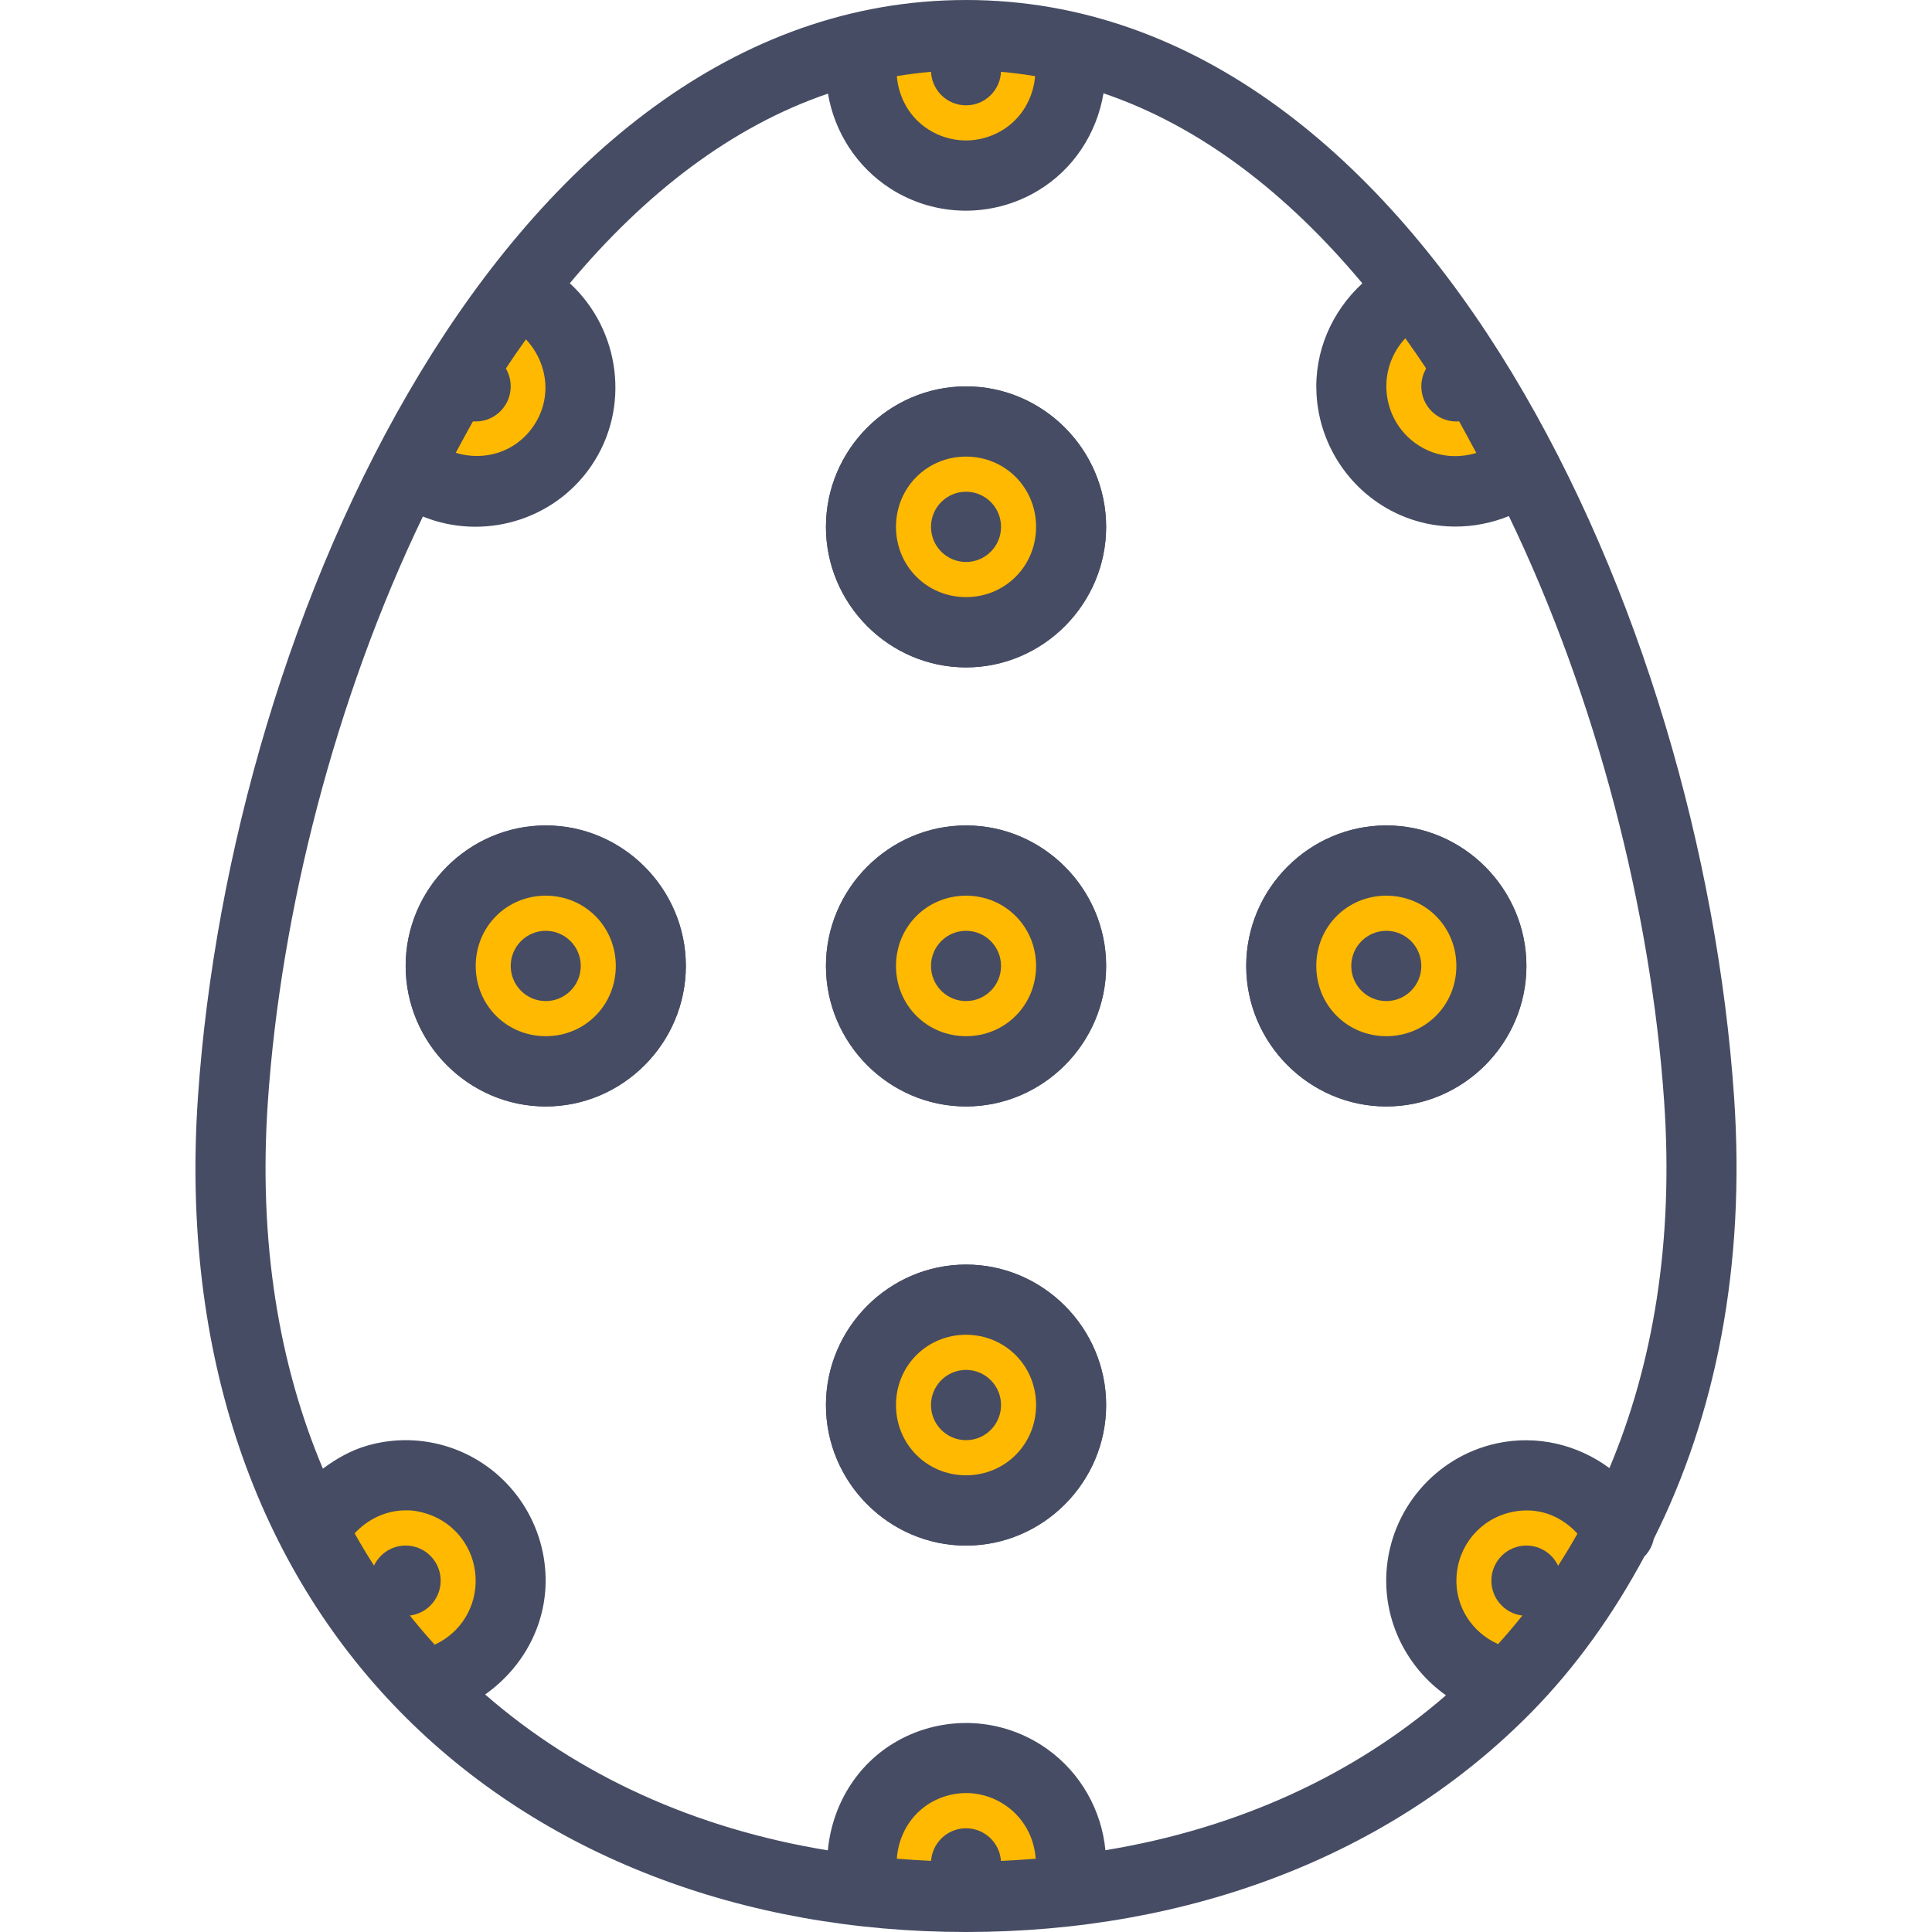 <?xml version="1.0" encoding="iso-8859-1"?>
<!-- Uploaded to: SVG Repo, www.svgrepo.com, Generator: SVG Repo Mixer Tools -->
<svg height="800px" width="800px" version="1.1" id="Layer_1" xmlns="http://www.w3.org/2000/svg" xmlns:xlink="http://www.w3.org/1999/xlink" 
	 viewBox="0 0 441.293 441.293" xml:space="preserve">
<g transform="translate(0 -1020.36)">
	<g shape-rendering="auto" image-rendering="auto" color-rendering="auto" color-interpolation="sRGB">
		<path style="fill:#464C63;" d="M220.651,1020.362c-52.891,0-95.245,36.449-124.715,85.186
			c-29.469,48.738-46.949,110.422-50.717,165.297c-4.08,59.418,13.906,107.553,46.123,140.441s78.272,50.367,129.309,50.367
			c51.035,0,97.09-17.479,129.307-50.367c10.074-10.281,18.573-22.242,25.624-35.385c1.09-1.102,1.839-2.494,2.157-4.014
			c14.083-28.137,21.018-62.094,18.342-101.045c-3.768-54.873-21.246-116.559-50.717-165.297
			c-29.469-48.736-71.822-85.186-124.714-85.186L220.651,1020.362z M252.055,1041.673c22.187,7.528,41.979,22.894,59.123,43.407
			c-6.99,6.432-11.019,15.598-10.469,25.322c0.672,12.012,8.029,22.684,19,27.551c8.034,3.568,17.024,3.494,24.936,0.287
			c20.048,41.615,32.482,90.23,35.467,133.703c2.218,32.289-2.581,60.15-12.499,83.744c-7.238-5.352-16.555-7.641-25.749-5.641
			c-14.034,3.051-24.392,15.205-25.187,29.586c-0.624,11.225,4.755,21.691,13.594,27.957
			c-21.104,18.322-47.701,30.436-77.779,35.385c-0.88-9.119-5.621-17.623-13.28-23.1c-5.078-3.631-10.973-5.619-16.968-5.924
			c-5.997-0.287-12.088,1.088-17.499,4.199c-9.107,5.23-14.68,14.605-15.656,24.855c-30.294-4.943-57.077-17.121-78.278-35.605
			c8.896-6.27,14.366-16.52,13.781-27.676c-0.688-13.156-9.379-24.611-21.843-28.771c-6.232-2.076-12.784-2.148-18.843-0.4
			c-3.683,1.057-7.038,2.947-10.155,5.266c-9.955-23.623-14.784-51.523-12.563-83.871c2.984-43.439,15.387-92.016,35.405-133.609
			c13.589,5.523,29.773,1.072,38.406-11.471c9.126-13.273,6.712-31.172-4.845-41.811c17.104-20.455,36.845-35.771,58.966-43.313
			c1.488,8.806,6.597,16.778,14.312,21.72c10.194,6.525,23.238,6.695,33.624,0.465c8.155-4.881,13.464-13.102,15-22.253
			L252.055,1041.673z M220.651,1108.62c-17.578,0-31.998,14.463-31.998,32.094c0,17.629,14.421,32.094,31.998,32.094
			s31.998-14.465,31.998-32.094C252.649,1123.081,238.228,1108.62,220.651,1108.62z M124.654,1208.913
			c-17.578,0-31.998,14.465-31.998,32.094s14.421,32.094,31.998,32.094s31.998-14.465,31.998-32.094
			C156.652,1223.376,142.231,1208.913,124.654,1208.913z M220.651,1208.913c-17.578,0-31.998,14.465-31.998,32.094
			s14.421,32.094,31.998,32.094s31.998-14.465,31.998-32.094C252.649,1223.376,238.228,1208.913,220.651,1208.913z
			 M316.647,1208.913c-17.578,0-32,14.465-32,32.094s14.422,32.094,32,32.094s31.998-14.465,31.998-32.094
			C348.646,1223.376,334.225,1208.913,316.647,1208.913z M220.651,1309.208c-17.578,0-31.998,14.463-31.998,32.094
			s14.421,32.094,31.998,32.094s31.998-14.465,31.998-32.094C252.649,1323.671,238.228,1309.208,220.651,1309.208z"/>
		<g>
			<path style="fill:#FFB900;" d="M220.654,1036.409c5.376,0,10.63,0.496,15.781,1.344c-0.432,5.091-3.126,9.738-7.592,12.412
				c-5.216,3.119-11.694,3.031-16.813-0.256c-4.25-2.721-6.773-7.243-7.187-12.163c5.162-0.848,10.427-1.344,15.811-1.344
				L220.654,1036.409z"/>
			<path style="fill:#FFB900;" d="M320.995,1097.618c3.706,5.172,7.277,10.594,10.688,16.234c1.941,3.209,3.694,6.627,5.53,9.967
				c-3.587,1.072-7.464,1.008-11.03-0.561c-5.507-2.443-9.158-7.73-9.499-13.76c-0.256-4.465,1.36-8.721,4.312-11.879V1097.618z"/>
			<path style="fill:#FFB900;" d="M120.127,1097.868c5.058,5.406,6.075,13.492,1.686,19.871c-4.085,5.941-11.229,8.035-17.717,6.049
				c1.83-3.332,3.594-6.732,5.53-9.936c3.357-5.553,6.859-10.887,10.501-15.986V1097.868z"/>
			<path style="fill:#FFB900;" d="M92.972,1365.339c1.584,0,3.182,0.32,4.749,0.848c6.267,2.094,10.56,7.771,10.906,14.387
				c0.352,6.615-3.33,12.711-9.342,15.451c-6.93-7.635-13.053-16.121-18.282-25.42c3.149-3.422,7.494-5.352,12-5.264
				L92.972,1365.339z"/>
			<path style="fill:#FFB900;" d="M350.494,1365.464c3.795,0.432,7.214,2.355,9.813,5.201c-5.19,9.221-11.259,17.646-18.125,25.23
				c-6.01-2.699-9.872-8.645-9.499-15.357c0.4-7.246,5.49-13.254,12.562-14.793c1.768-0.385,3.534-0.48,5.25-0.287V1365.464z"/>
			<path style="fill:#FFB900;" d="M221.467,1429.932c2.987,0.16,5.918,1.152,8.469,2.979c3.974,2.842,6.312,7.27,6.626,12.004
				c-5.227,0.416-10.52,0.688-15.907,0.688c-5.354,0-10.614-0.287-15.811-0.688c0.368-5.301,3.178-10.184,7.875-12.881
				C215.436,1430.481,218.479,1429.788,221.467,1429.932L221.467,1429.932z"/>
		</g>
		<path style="fill:#464C63;" d="M220.66,1208.889c-17.571,0-32,14.471-32,32.094s14.429,32.094,32,32.094s32-14.473,32-32.094
			C252.66,1223.36,238.231,1208.889,220.66,1208.889z M220.66,1224.952c8.938,0,16,7.068,16,16.031s-7.062,16.063-16,16.063
			c-8.938,0-16-7.1-16-16.063S211.723,1224.952,220.66,1224.952z"/>
		<path style="fill:#FFB900;" d="M220.654,1224.946c8.938,0,16,7.084,16,16.047s-7.062,16.047-16,16.047
			c-8.936,0-15.998-7.084-15.998-16.047S211.718,1224.946,220.654,1224.946z"/>
	</g>
	<g>
		<path style="fill:#464C63;" d="M228.651,1240.995c0,4.432-3.582,8.023-8,8.023c0,0,0,0,0,0c-4.418,0-8-3.592-8-8.023l0,0
			c0-4.432,3.582-8.023,8-8.023c0,0,0,0,0,0C225.069,1232.971,228.651,1236.563,228.651,1240.995L228.651,1240.995z"/>
		
			<path shape-rendering="auto" image-rendering="auto" color-rendering="auto" color-interpolation="sRGB" style="fill:#464C63;" d="
			M220.66,1108.608c-17.571,0-32,14.469-32,32.094c0,17.623,14.429,32.094,32,32.094s32-14.473,32-32.094
			C252.66,1123.079,238.231,1108.608,220.66,1108.608z M220.66,1124.639c8.938,0,16,7.1,16,16.063c0,8.965-7.062,16.031-16,16.031
			c-8.938,0-16-7.066-16-16.031C204.66,1131.739,211.723,1124.639,220.66,1124.639z"/>
	</g>
	<path shape-rendering="auto" image-rendering="auto" color-rendering="auto" color-interpolation="sRGB" style="fill:#FFB900;" d="
		M220.654,1124.651c8.938,0,16,7.084,16,16.049c0,8.963-7.062,16.047-16,16.047c-8.936,0-15.998-7.084-15.998-16.047
		C204.655,1131.735,211.718,1124.651,220.654,1124.651z"/>
	<g>
		<path style="fill:#464C63;" d="M228.651,1140.702c-0.001,4.43-3.583,8.021-8,8.021c-4.417,0-7.999-3.592-8-8.021
			c0-4.432,3.582-8.023,8-8.023c0,0,0,0,0,0C225.069,1132.678,228.651,1136.27,228.651,1140.702L228.651,1140.702z"/>
		
			<path shape-rendering="auto" image-rendering="auto" color-rendering="auto" color-interpolation="sRGB" style="fill:#464C63;" d="
			M220.66,1309.202c-17.571,0-32,14.469-32,32.094c0,17.623,14.429,32.094,32,32.094s32-14.473,32-32.094
			C252.66,1323.672,238.231,1309.202,220.66,1309.202z M220.66,1325.233c8.938,0,16,7.1,16,16.063c0,8.965-7.062,16.031-16,16.031
			c-8.938,0-16-7.066-16-16.031C204.66,1332.333,211.723,1325.233,220.66,1325.233z"/>
	</g>
	<path shape-rendering="auto" image-rendering="auto" color-rendering="auto" color-interpolation="sRGB" style="fill:#FFB900;" d="
		M220.654,1325.239c8.938,0,16,7.084,16,16.047c0,8.965-7.062,16.049-16,16.049c-8.936,0-15.998-7.084-15.998-16.049
		C204.655,1332.323,211.718,1325.239,220.654,1325.239z"/>
	<g>
		<path style="fill:#464C63;" d="M228.651,1341.288c0,4.432-3.582,8.023-8,8.023c0,0,0,0,0,0c-4.418,0-8-3.592-8-8.023l0,0
			c0.001-4.43,3.583-8.021,8-8.021C225.068,1333.266,228.65,1336.858,228.651,1341.288z"/>
		
			<path shape-rendering="auto" image-rendering="auto" color-rendering="auto" color-interpolation="sRGB" style="fill:#464C63;" d="
			M124.66,1208.889c-17.571,0-32,14.471-32,32.094s14.429,32.094,32,32.094s32-14.473,32-32.094
			C156.66,1223.36,142.231,1208.889,124.66,1208.889z M124.66,1224.952c8.938,0,16,7.068,16,16.031s-7.062,16.063-16,16.063
			s-16-7.1-16-16.063S115.723,1224.952,124.66,1224.952z"/>
	</g>
	<path shape-rendering="auto" image-rendering="auto" color-rendering="auto" color-interpolation="sRGB" style="fill:#FFB900;" d="
		M124.659,1224.946c8.936,0,15.998,7.084,15.998,16.047s-7.062,16.047-15.998,16.047c-8.938,0-16-7.084-16-16.047
		S115.721,1224.946,124.659,1224.946z"/>
	<g>
		<path style="fill:#464C63;" d="M132.654,1240.995c0,4.432-3.582,8.023-8,8.023c0,0,0,0,0,0c-4.418,0-7.998-3.592-7.998-8.023
			c0-4.432,3.581-8.023,7.998-8.023C129.072,1232.971,132.654,1236.563,132.654,1240.995L132.654,1240.995z"/>
		
			<path shape-rendering="auto" image-rendering="auto" color-rendering="auto" color-interpolation="sRGB" style="fill:#464C63;" d="
			M316.66,1208.889c-17.571,0-32,14.471-32,32.094s14.429,32.094,32,32.094s32-14.473,32-32.094
			C348.66,1223.36,334.231,1208.889,316.66,1208.889z M316.66,1224.952c8.938,0,16,7.068,16,16.031s-7.062,16.063-16,16.063
			s-16-7.1-16-16.063S307.723,1224.952,316.66,1224.952z"/>
	</g>
	<path shape-rendering="auto" image-rendering="auto" color-rendering="auto" color-interpolation="sRGB" style="fill:#FFB900;" d="
		M316.651,1224.946c8.938,0,16,7.084,16,16.047s-7.062,16.047-16,16.047c-8.936,0-15.998-7.084-15.998-16.047
		S307.715,1224.946,316.651,1224.946z"/>
	<g>
		<path style="fill:#464C63;" d="M324.647,1240.995c0,4.432-3.582,8.023-8,8.023c0,0,0,0,0,0c-4.418,0-8-3.592-8-8.023l0,0
			c0-4.432,3.582-8.023,8-8.023c0,0,0,0,0,0C321.066,1232.971,324.647,1236.563,324.647,1240.995L324.647,1240.995z"/>
		<path style="fill:#464C63;" d="M100.655,1381.405c-0.001,4.43-3.583,8.021-8,8.021c-4.417,0-7.999-3.592-8-8.021
			c0-4.432,3.582-8.023,8-8.023c0,0,0,0,0,0C97.074,1373.381,100.655,1376.973,100.655,1381.405L100.655,1381.405z"/>
		<path style="fill:#464C63;" d="M356.646,1381.405c-0.001,4.43-3.583,8.021-8,8.021c-4.417,0-7.997-3.592-7.998-8.021
			c0-4.432,3.581-8.023,7.998-8.023C353.064,1373.381,356.646,1376.973,356.646,1381.405L356.646,1381.405z"/>
		<path style="fill:#464C63;" d="M116.655,1108.606c0,4.432-3.582,8.023-8,8.023c0,0,0,0,0,0c-4.418,0-8-3.592-8-8.023l0,0
			c0-4.432,3.582-8.023,8-8.023c0,0,0,0,0,0C113.074,1100.583,116.655,1104.174,116.655,1108.606L116.655,1108.606z"/>
		<path style="fill:#464C63;" d="M340.647,1108.606c0,4.432-3.582,8.023-8,8.023c0,0,0,0,0,0c-4.418,0-8-3.592-8-8.023l0,0
			c0-4.432,3.582-8.023,8-8.023c0,0,0,0,0,0C337.066,1100.583,340.647,1104.174,340.647,1108.606L340.647,1108.606z"/>
		<path style="fill:#464C63;" d="M228.651,1036.395c0,4.432-3.582,8.023-8,8.023c0,0,0,0,0,0c-4.418,0-8-3.592-8-8.023v-0.001
			c-0.001-4.432,3.581-8.023,7.999-8.024c0,0,0.001,0,0.001,0c4.418,0,8,3.592,8,8.023V1036.395L228.651,1036.395z"/>
		<path style="fill:#464C63;" d="M228.651,1445.983c-0.001,4.43-3.583,8.021-8,8.021c-4.417,0-7.999-3.592-8-8.021
			c0-4.432,3.582-8.023,8-8.023c0,0,0,0,0,0C225.069,1437.96,228.651,1441.551,228.651,1445.983L228.651,1445.983z"/>
	</g>
</g>
</svg>